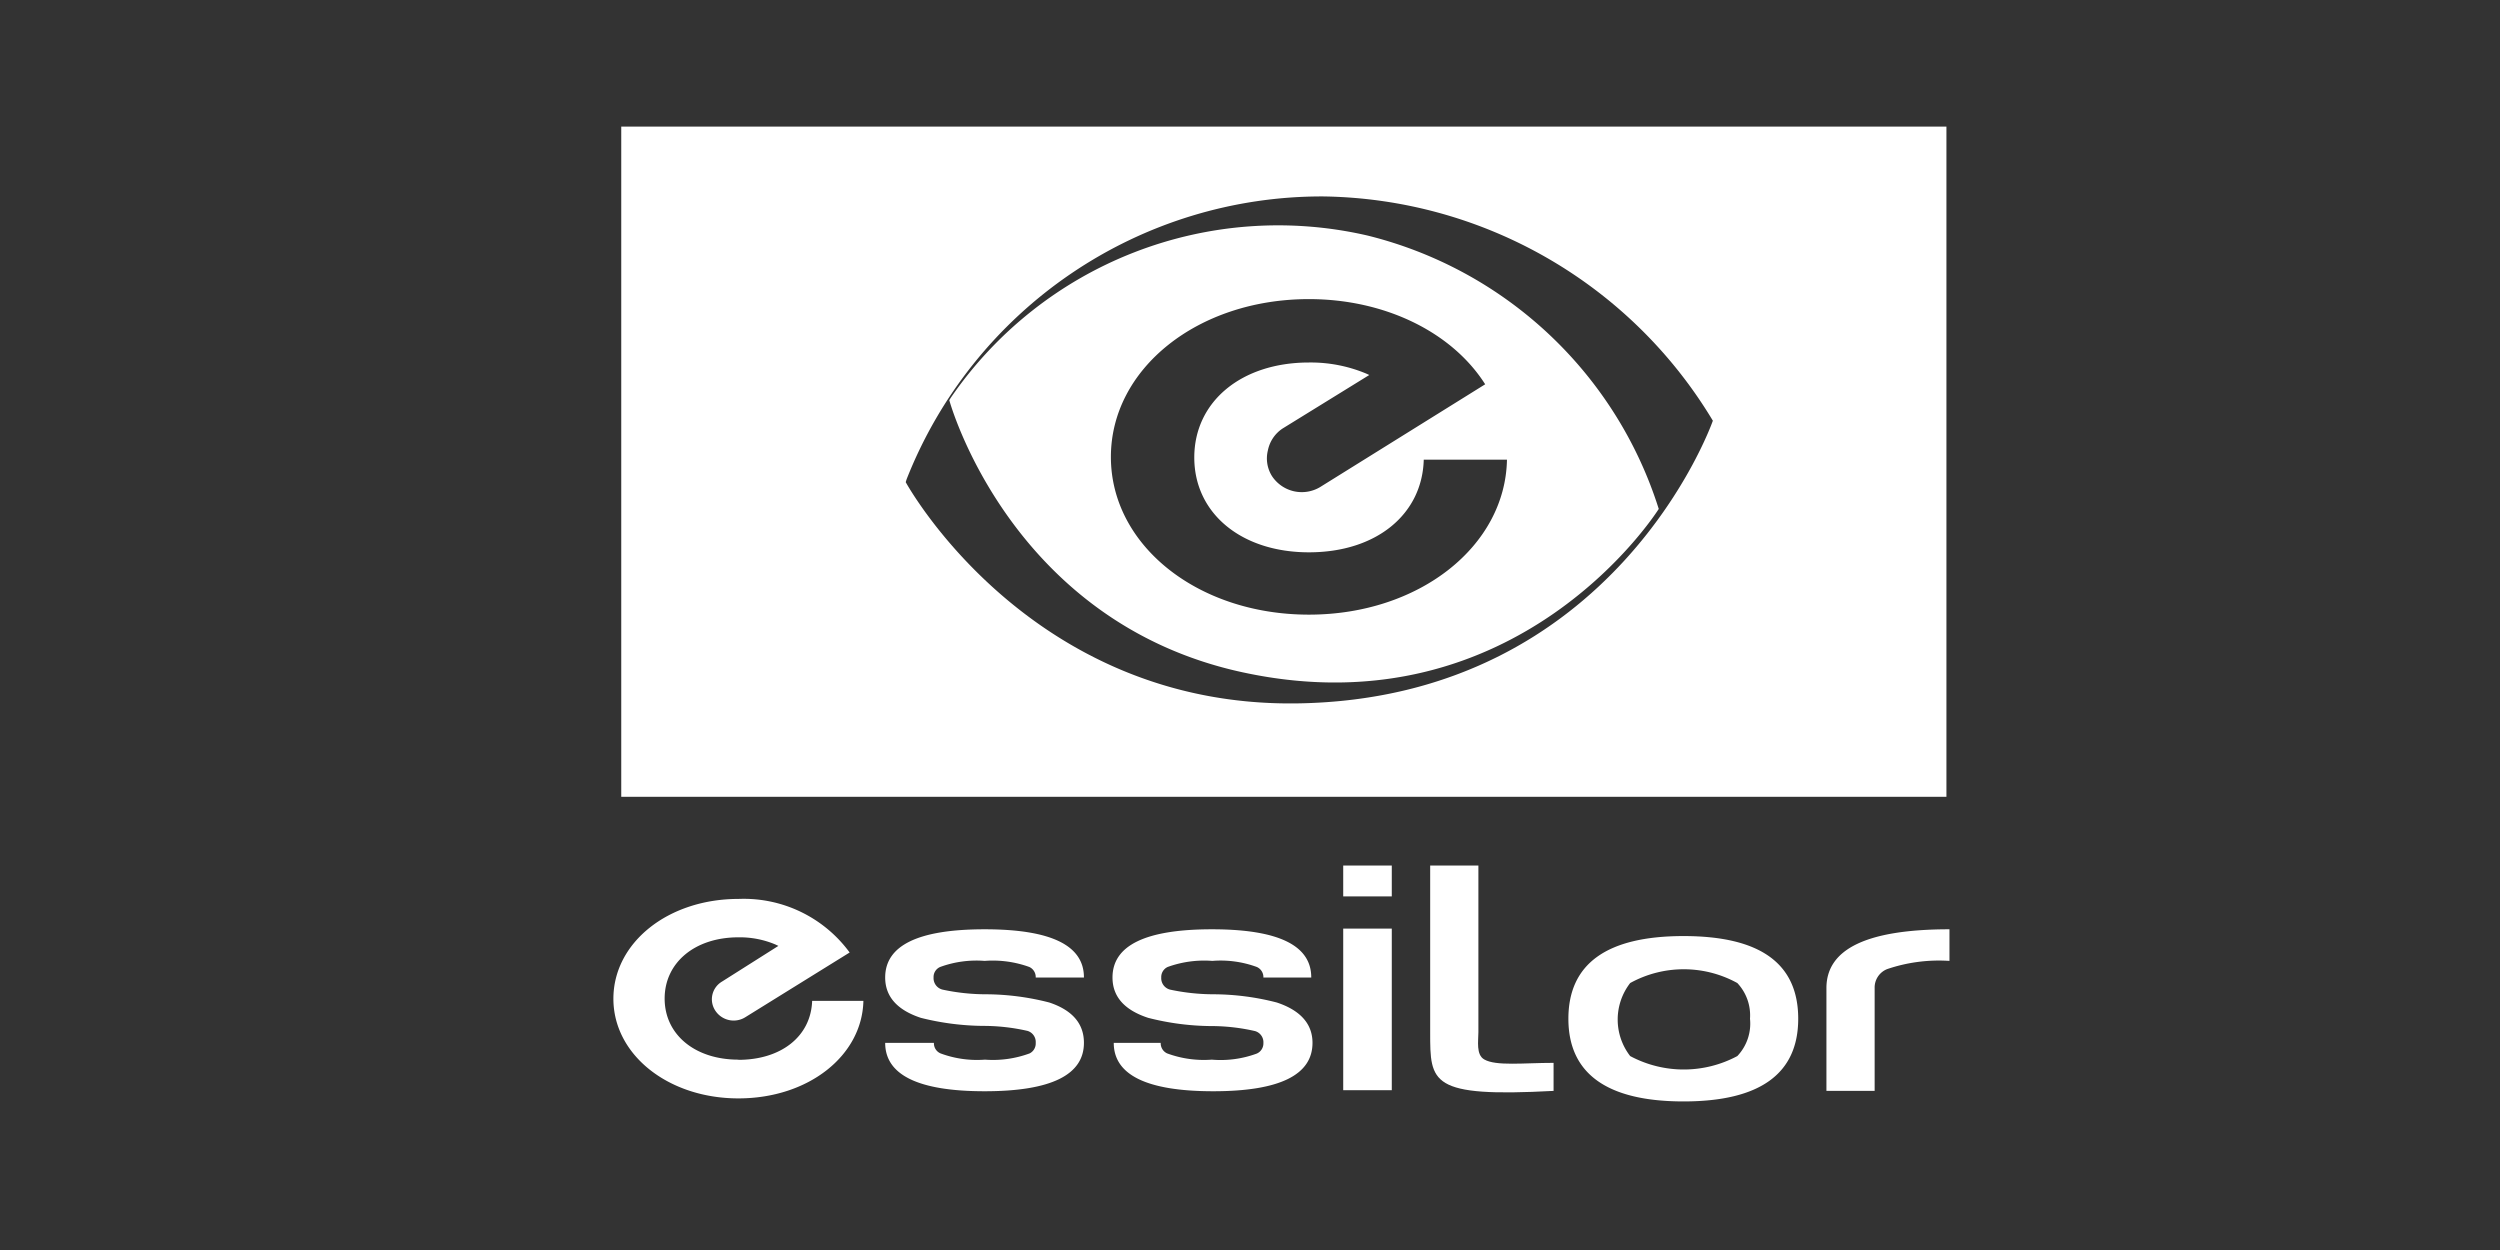 <?xml version="1.0" encoding="UTF-8"?> <svg xmlns="http://www.w3.org/2000/svg" viewBox="0 0 140 70"><rect x="0" y="0" width="140" height="70" fill="#333333" stroke="none"/><defs><style>.cls-1{fill:#fff;}</style></defs><title>logo_140x70</title><g id="svg2"><path class="cls-1" d="M41.35,59.34c-2.44,0-4.13-1.41-4.13-3.42s1.69-3.43,4.13-3.43a5.13,5.13,0,0,1,2.07.4l.17.08-3.16,2a1.15,1.15,0,0,0-.37,1.63,1.23,1.23,0,0,0,1.7.35l5.82-3.61a7.35,7.35,0,0,0-6.23-3c-3.94,0-7,2.45-7,5.59s3.08,5.58,7,5.58,6.93-2.39,7-5.46H45.48c-.07,2-1.75,3.3-4.13,3.3"></path><path class="cls-1" d="M73.45,54.74h-2.7a.62.62,0,0,0-.37-.59,5.88,5.88,0,0,0-2.49-.34,6,6,0,0,0-2.5.34.62.62,0,0,0-.36.59.66.66,0,0,0,.5.68,11.69,11.69,0,0,0,2.46.26,14.3,14.3,0,0,1,3.51.46c1.3.43,2,1.18,2,2.26,0,1.8-1.85,2.71-5.56,2.71s-5.57-.91-5.57-2.71H65a.62.62,0,0,0,.36.59,5.93,5.93,0,0,0,2.5.35A5.84,5.84,0,0,0,70.38,59a.62.62,0,0,0,.37-.59.65.65,0,0,0-.47-.67,11,11,0,0,0-2.47-.28A14.61,14.61,0,0,1,64.3,57c-1.32-.43-2-1.18-2-2.26q0-2.7,5.57-2.7t5.56,2.7"></path><path class="cls-1" d="M75.22,52h2.72v9.05H75.22Zm2.72-1.8H75.22V48.47h2.72"></path><path class="cls-1" d="M87,61.09c-6.92.37-6.91-.45-6.91-3.28V48.47h2.7v9.34c0,.47-.14,1.26.33,1.52.66.38,2.2.19,3.88.19"></path><path class="cls-1" d="M98,57.05a2.64,2.64,0,0,0-.71-2,6.22,6.22,0,0,0-6,0,3.34,3.34,0,0,0,0,4.09,6.36,6.36,0,0,0,6,0A2.64,2.64,0,0,0,98,57.05Zm2.7,0c0,3.08-2.14,4.63-6.42,4.63s-6.45-1.55-6.45-4.63,2.15-4.63,6.45-4.63,6.42,1.54,6.42,4.63"></path><path class="cls-1" d="M109.17,53.81a9,9,0,0,0-3.49.46,1.11,1.11,0,0,0-.7,1.06v5.76h-2.7V55.33c0-2.2,2.29-3.29,6.89-3.29"></path><path class="cls-1" d="M60.72,54.74H58a.62.62,0,0,0-.36-.59,6,6,0,0,0-2.5-.34,5.91,5.91,0,0,0-2.49.34.61.61,0,0,0-.37.59.66.66,0,0,0,.51.68,11.59,11.59,0,0,0,2.46.26,14.38,14.38,0,0,1,3.51.46c1.29.43,1.94,1.18,1.94,2.26,0,1.8-1.85,2.71-5.56,2.71s-5.57-.91-5.57-2.71H52.3a.61.61,0,0,0,.37.59,5.87,5.87,0,0,0,2.49.35,5.93,5.93,0,0,0,2.5-.35A.62.62,0,0,0,58,58.4a.65.65,0,0,0-.46-.67,11.13,11.13,0,0,0-2.47-.28A14.78,14.78,0,0,1,51.57,57c-1.31-.43-2-1.18-2-2.26q0-2.7,5.57-2.7t5.56,2.7"></path><path class="cls-1" d="M76.58,13.19a22.23,22.23,0,0,0-23.34,9.09l-.08.13s3.38,12.42,16.43,15.24C85.07,41,92.89,28.5,92.89,28.5A22.86,22.86,0,0,0,76.58,13.19ZM73.3,34.42c-6.22,0-11.09-3.88-11.09-8.83s4.87-8.84,11.09-8.84c4.23,0,8,1.83,9.87,4.77L74,27.23a2,2,0,0,1-2.77-.57A1.86,1.86,0,0,1,71,25.23,1.92,1.92,0,0,1,71.82,24l4.86-3-.15-.07a8.06,8.06,0,0,0-3.23-.63c-3.78,0-6.42,2.19-6.42,5.32s2.64,5.31,6.42,5.31,6.35-2.13,6.43-5.19h4.66C84.3,30.6,79.46,34.42,73.3,34.42Z"></path><path class="cls-1" d="M34.79,7.09V44.62H109V7.09Zm37.85,32.3C57.59,39.61,50.72,27,50.72,27l.05-.16A25,25,0,0,1,74.1,11,25.87,25.87,0,0,1,95.92,23.56S90.5,39.13,72.64,39.39Z"></path></g></svg> 
